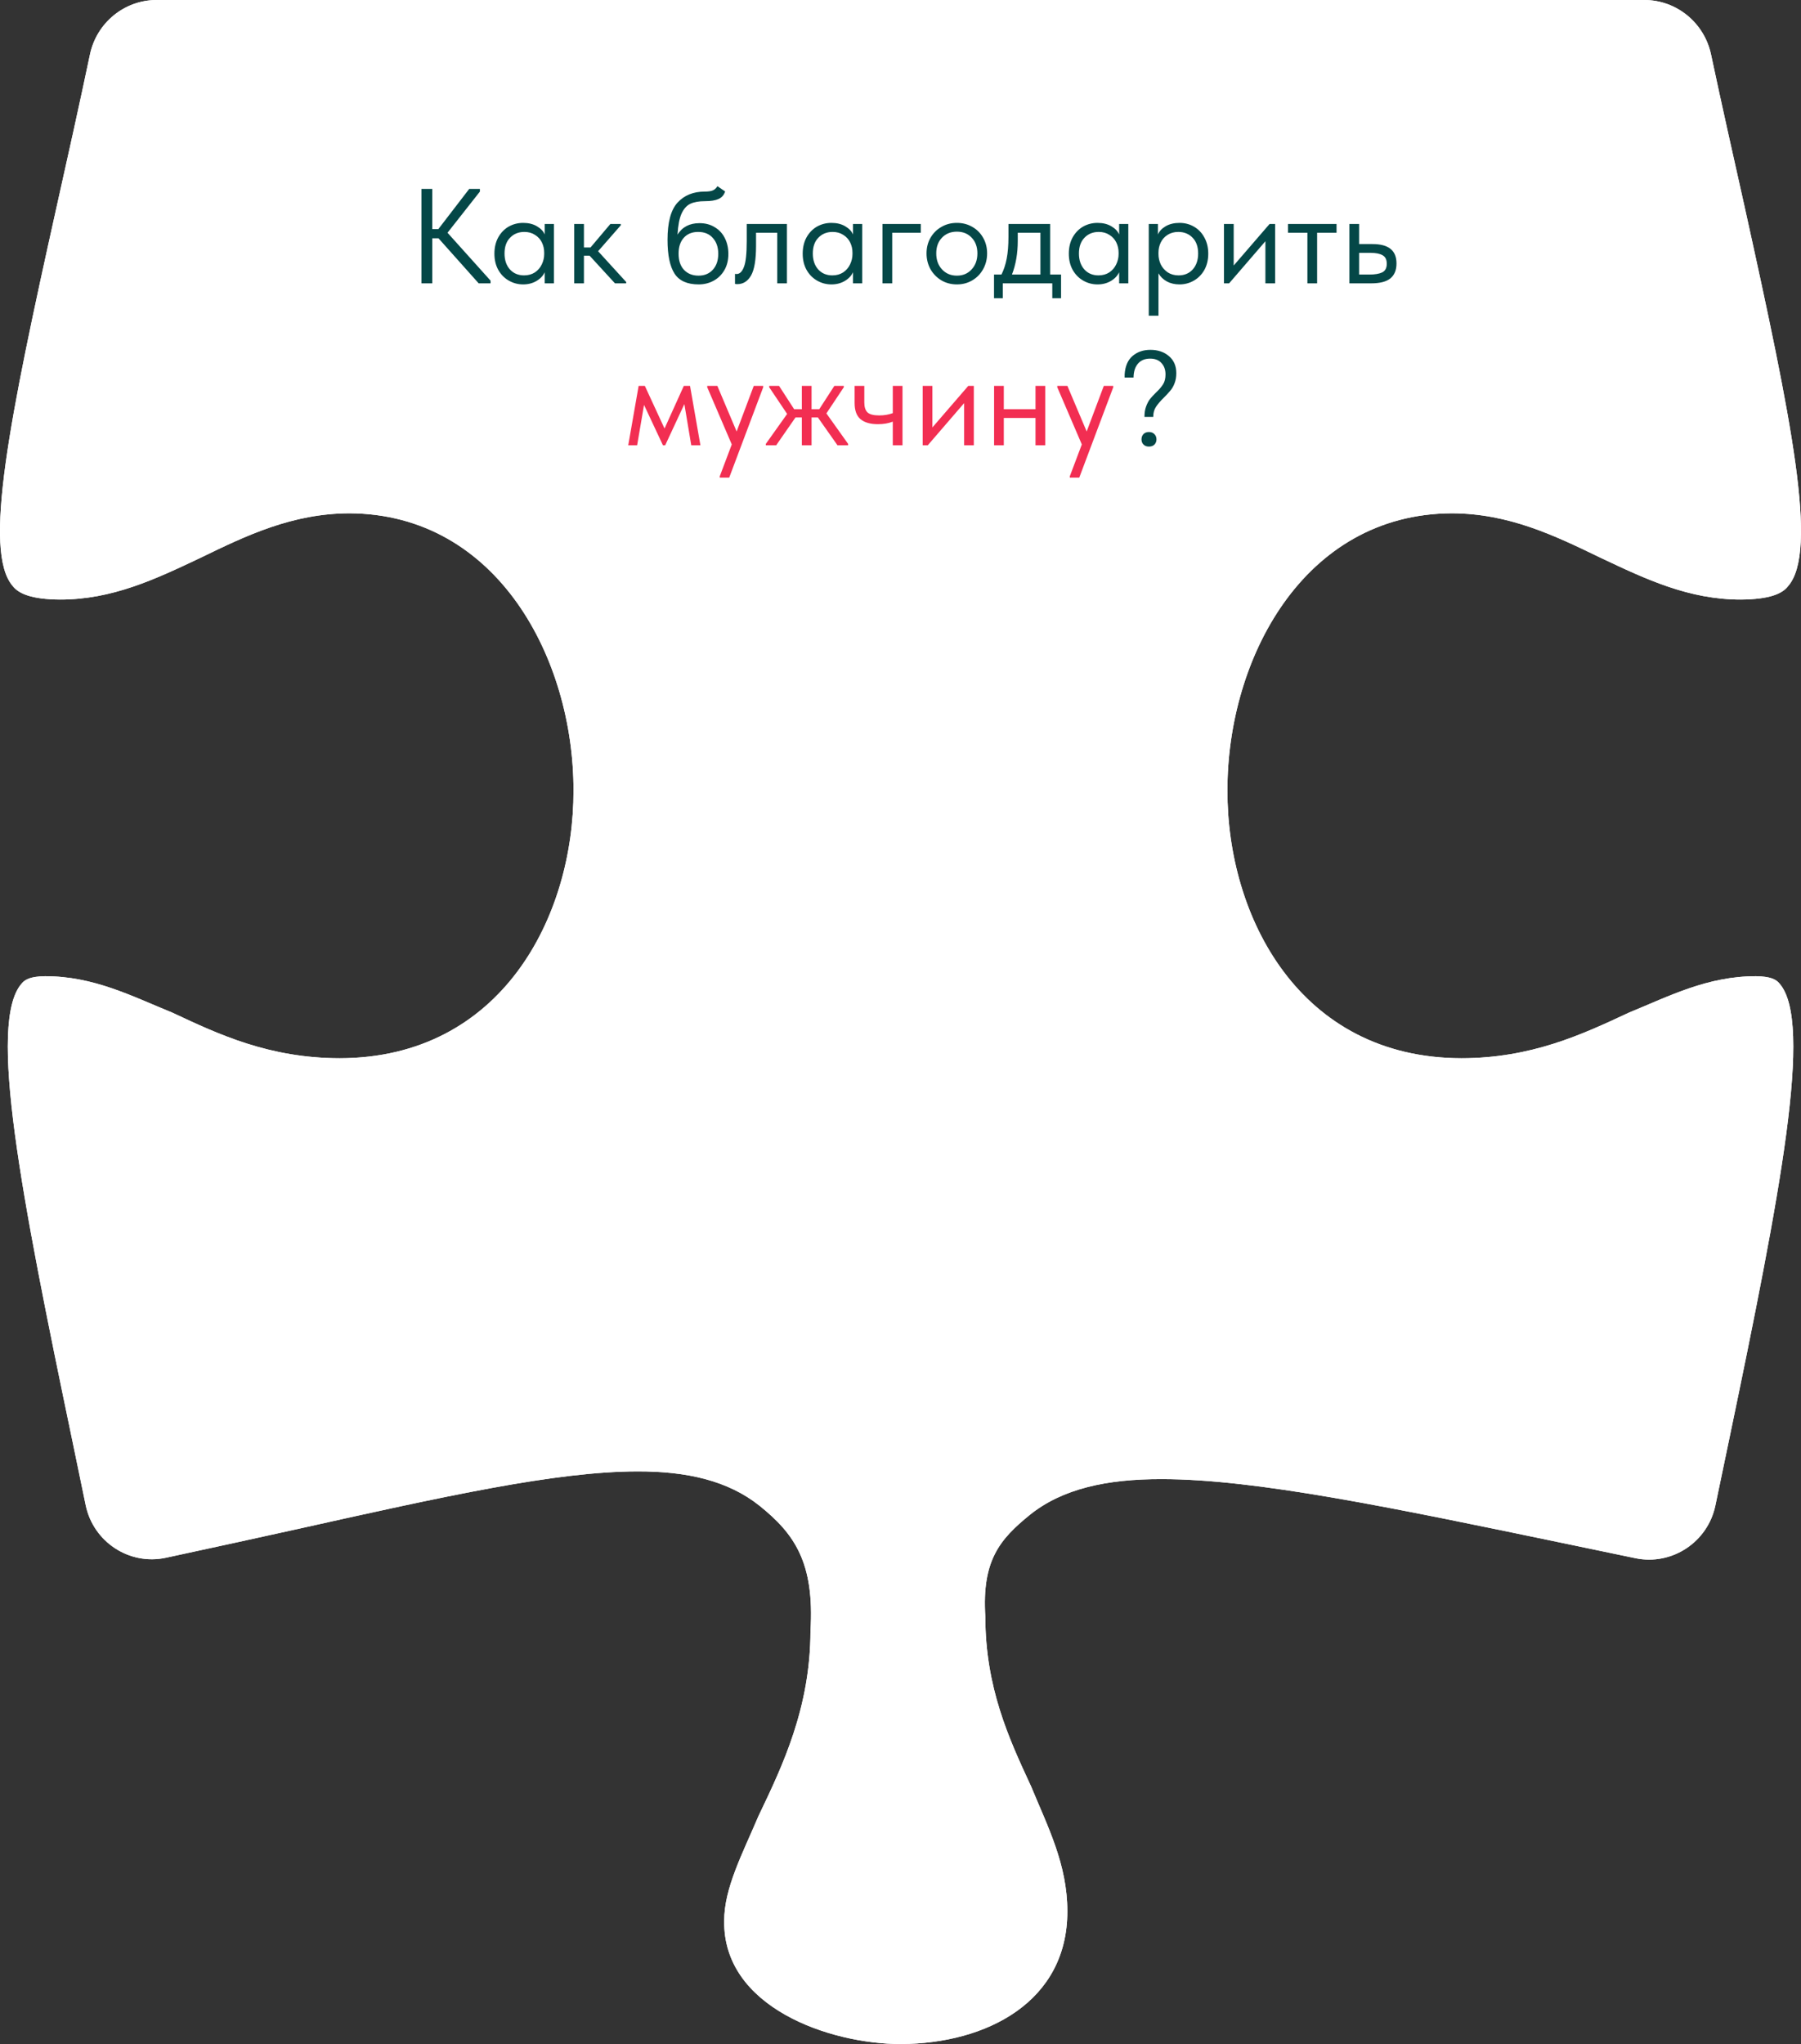 <?xml version="1.0" encoding="UTF-8"?> <svg xmlns="http://www.w3.org/2000/svg" width="267" height="303" viewBox="0 0 267 303" fill="none"><rect x="0" y="0" width="267" height="303" fill="#333333" stroke="none"/> <path d="M13.338 8.067C14.322 3.387 18.432 0 23.215 0H243.773C248.557 0 252.668 3.388 253.66 8.067C255.204 15.347 257.028 23.434 258.678 30.825C265.612 62.218 269.596 81.748 265.08 86.892C264.212 88.039 262.263 88.842 258.11 88.876C250.414 88.891 244.023 85.867 237.436 82.75C237.358 82.713 237.28 82.676 237.202 82.639C230.471 79.383 223.691 76.109 215.222 76.089C193.201 76.188 181.925 97.745 181.969 117.194C181.92 135.836 192.623 156.835 216.658 156.865C227.029 156.855 234.505 153.366 241.37 150.163C241.401 150.149 241.433 150.134 241.464 150.119C247.456 147.66 253.144 144.7 260.313 144.709C262.417 144.739 263.295 145.153 263.808 145.791C268.843 151.53 263.953 176.911 256.286 213.683C255.623 216.884 254.934 220.172 254.305 223.179C253.17 228.603 247.86 232.109 242.435 230.977C239.463 230.356 236.217 229.678 233.065 229.024C232.808 228.97 232.551 228.917 232.296 228.864C206.001 223.395 186.166 219.269 172.254 219.257C164.073 219.237 157.476 220.684 152.666 224.562C148.244 228.163 145.542 231.279 146.075 239.65C146.085 250.172 149.577 257.714 152.765 264.6C152.798 264.672 152.832 264.744 152.865 264.816C155.323 270.773 158.239 276.366 158.235 283.308C158.265 296.693 146.339 302.946 133.518 303C122.884 302.975 107.175 297.507 107.364 284.743C107.344 279.908 110.066 274.801 112.439 269.214C112.479 269.131 112.518 269.048 112.558 268.964C116.015 261.736 120.137 253.118 120.152 241.798C120.775 231.647 117.799 227.37 112.584 223.191C107.948 219.497 101.871 218.091 94.498 218.112C82.402 218.122 65.808 221.82 43.963 226.689C43.946 226.693 43.929 226.696 43.912 226.7C37.564 228.1 30.705 229.601 24.591 230.914C19.154 232.082 13.823 228.555 12.701 223.109C12.085 220.122 11.409 216.86 10.75 213.683C3.078 176.911 -1.843 151.534 3.216 145.791C3.74 145.148 4.618 144.739 6.677 144.709C13.88 144.7 19.534 147.66 25.571 150.119C25.574 150.121 25.578 150.123 25.582 150.124C32.418 153.334 39.918 156.855 50.373 156.865C74.371 156.829 85.065 135.83 85.021 117.194C85.06 97.745 73.789 76.188 51.813 76.089C43.348 76.109 36.513 79.383 29.823 82.639C29.749 82.674 29.675 82.71 29.601 82.745C23.014 85.864 16.619 88.891 8.87 88.876C4.772 88.846 2.798 88.039 1.895 86.878C-2.571 81.728 1.372 62.218 8.356 30.829C10.009 23.434 11.809 15.345 13.338 8.067Z" fill="white"></path> <path d="M13.338 8.067C14.322 3.387 18.432 0 23.215 0H243.773C248.557 0 252.668 3.388 253.66 8.067C255.204 15.347 257.028 23.434 258.678 30.825C265.612 62.218 269.596 81.748 265.08 86.892C264.212 88.039 262.263 88.842 258.11 88.876C250.414 88.891 244.023 85.867 237.436 82.75L237.202 82.639C230.471 79.383 223.691 76.109 215.222 76.089C193.201 76.188 181.925 97.745 181.969 117.194C181.92 135.836 192.623 156.835 216.658 156.865C227.029 156.855 234.505 153.366 241.37 150.163L241.464 150.119C247.456 147.66 253.144 144.7 260.313 144.709C262.417 144.739 263.295 145.153 263.808 145.791C268.843 151.53 263.953 176.911 256.286 213.683C255.623 216.884 254.934 220.172 254.305 223.179C253.17 228.603 247.86 232.109 242.435 230.977C239.463 230.356 236.217 229.678 233.065 229.024L232.296 228.864C206.001 223.395 186.166 219.269 172.254 219.257C164.073 219.237 157.476 220.684 152.666 224.562C148.244 228.163 145.542 231.279 146.075 239.65C146.085 250.172 149.577 257.714 152.765 264.6L152.865 264.816C155.323 270.773 158.239 276.366 158.235 283.308C158.265 296.693 146.339 302.946 133.518 303C122.884 302.975 107.175 297.507 107.364 284.743C107.344 279.908 110.066 274.801 112.439 269.214L112.558 268.964C116.015 261.736 120.137 253.118 120.152 241.798C120.775 231.647 117.799 227.37 112.584 223.191C107.948 219.497 101.871 218.091 94.498 218.112C82.402 218.122 65.808 221.82 43.963 226.689L43.912 226.7C37.564 228.1 30.705 229.601 24.591 230.914C19.154 232.082 13.823 228.555 12.701 223.109C12.085 220.122 11.409 216.86 10.75 213.683C3.078 176.911 -1.843 151.534 3.216 145.791C3.74 145.148 4.618 144.739 6.677 144.709C13.88 144.7 19.534 147.66 25.571 150.119L25.582 150.124C32.418 153.334 39.918 156.855 50.373 156.865C74.371 156.829 85.065 135.83 85.021 117.194C85.06 97.745 73.789 76.188 51.813 76.089C43.348 76.109 36.513 79.383 29.823 82.639L29.601 82.745C23.014 85.864 16.619 88.891 8.87 88.876C4.772 88.846 2.798 88.039 1.895 86.878C-2.571 81.728 1.372 62.218 8.356 30.829C10.009 23.434 11.809 15.345 13.338 8.067Z" fill="white"></path> <path d="M71.145 28.4L66.345 34.5L72.725 41.6V42H70.965L65.005 35.32H64.085V42H62.485V28H64.085V33.96H64.985L69.565 28H71.145V28.4ZM80.757 33.2H82.117V42H80.757V40.36C80.504 40.893 80.09 41.327 79.517 41.66C78.944 41.993 78.29 42.16 77.557 42.16C76.797 42.16 76.09 41.973 75.437 41.6C74.784 41.227 74.264 40.7 73.877 40.02C73.49 39.327 73.297 38.52 73.297 37.6C73.297 36.693 73.484 35.893 73.857 35.2C74.244 34.507 74.757 33.973 75.397 33.6C76.05 33.227 76.77 33.04 77.557 33.04C78.357 33.04 79.037 33.207 79.597 33.54C80.17 33.873 80.557 34.28 80.757 34.76V33.2ZM80.677 37.66V37.46C80.677 36.913 80.564 36.407 80.337 35.94C80.11 35.473 79.77 35.1 79.317 34.82C78.877 34.527 78.35 34.38 77.737 34.38C76.87 34.38 76.164 34.667 75.617 35.24C75.07 35.8 74.797 36.58 74.797 37.58C74.797 38.553 75.064 39.34 75.597 39.94C76.13 40.527 76.83 40.82 77.697 40.82C78.31 40.82 78.844 40.673 79.297 40.38C79.75 40.073 80.09 39.68 80.317 39.2C80.557 38.707 80.677 38.193 80.677 37.66ZM92.029 33.4L88.669 37.24L92.829 41.8V42H91.169L87.409 37.9H86.569V42H85.129V33.2H86.569V36.68H87.549L90.489 33.2H92.029V33.4ZM107.981 37.64C107.981 38.573 107.781 39.38 107.381 40.06C106.981 40.74 106.448 41.26 105.781 41.62C105.114 41.98 104.381 42.16 103.581 42.16C101.888 42.16 100.694 41.627 100.001 40.56C99.308 39.48 98.961 37.813 98.961 35.56C98.961 32.96 99.454 31.12 100.441 30.04C101.441 28.947 102.788 28.4 104.481 28.4C104.988 28.4 105.374 28.347 105.641 28.24C105.921 28.133 106.161 27.92 106.361 27.6L107.501 28.38C107.328 28.913 107.001 29.287 106.521 29.5C106.054 29.713 105.388 29.82 104.521 29.82C103.628 29.82 102.908 29.947 102.361 30.2C101.814 30.453 101.374 30.94 101.041 31.66C100.721 32.367 100.521 33.407 100.441 34.78C101.148 33.647 102.234 33.08 103.701 33.08C104.568 33.08 105.321 33.28 105.961 33.68C106.614 34.067 107.114 34.607 107.461 35.3C107.808 35.993 107.981 36.773 107.981 37.64ZM106.481 37.62C106.481 36.647 106.214 35.867 105.681 35.28C105.161 34.68 104.434 34.38 103.501 34.38C102.594 34.38 101.881 34.673 101.361 35.26C100.854 35.833 100.601 36.613 100.601 37.6C100.601 38.627 100.868 39.427 101.401 40C101.948 40.573 102.668 40.86 103.561 40.86C104.441 40.86 105.148 40.567 105.681 39.98C106.214 39.393 106.481 38.607 106.481 37.62ZM108.964 42.08V40.6C109.031 40.613 109.111 40.62 109.204 40.62C109.658 40.62 110.018 40.273 110.284 39.58C110.564 38.887 110.704 37.6 110.704 35.72V33.2H116.664V42H115.224V34.5H112.084V36.44C112.084 38.507 111.838 39.973 111.344 40.84C110.851 41.693 110.171 42.12 109.304 42.12C109.158 42.12 109.044 42.107 108.964 42.08ZM126.46 33.2H127.82V42H126.46V40.36C126.207 40.893 125.793 41.327 125.22 41.66C124.647 41.993 123.993 42.16 123.26 42.16C122.5 42.16 121.793 41.973 121.14 41.6C120.487 41.227 119.967 40.7 119.58 40.02C119.193 39.327 119 38.52 119 37.6C119 36.693 119.187 35.893 119.56 35.2C119.947 34.507 120.46 33.973 121.1 33.6C121.753 33.227 122.473 33.04 123.26 33.04C124.06 33.04 124.74 33.207 125.3 33.54C125.873 33.873 126.26 34.28 126.46 34.76V33.2ZM126.38 37.66V37.46C126.38 36.913 126.267 36.407 126.04 35.94C125.813 35.473 125.473 35.1 125.02 34.82C124.58 34.527 124.053 34.38 123.44 34.38C122.573 34.38 121.867 34.667 121.32 35.24C120.773 35.8 120.5 36.58 120.5 37.58C120.5 38.553 120.767 39.34 121.3 39.94C121.833 40.527 122.533 40.82 123.4 40.82C124.013 40.82 124.547 40.673 125 40.38C125.453 40.073 125.793 39.68 126.02 39.2C126.26 38.707 126.38 38.193 126.38 37.66ZM132.272 42H130.832V33.2H136.512V34.5H132.272V42ZM137.36 37.56C137.36 36.707 137.553 35.94 137.94 35.26C138.34 34.567 138.88 34.027 139.56 33.64C140.24 33.24 141.006 33.04 141.86 33.04C142.713 33.04 143.48 33.24 144.16 33.64C144.84 34.027 145.373 34.567 145.76 35.26C146.146 35.94 146.34 36.707 146.34 37.56C146.34 38.427 146.14 39.213 145.74 39.92C145.353 40.613 144.82 41.16 144.14 41.56C143.46 41.96 142.7 42.16 141.86 42.16C141.02 42.16 140.253 41.96 139.56 41.56C138.88 41.147 138.34 40.593 137.94 39.9C137.553 39.193 137.36 38.413 137.36 37.56ZM144.9 37.56C144.9 36.6 144.62 35.827 144.06 35.24C143.5 34.64 142.766 34.34 141.86 34.34C140.953 34.34 140.213 34.64 139.64 35.24C139.08 35.827 138.8 36.6 138.8 37.56C138.8 38.533 139.086 39.327 139.66 39.94C140.233 40.553 140.966 40.86 141.86 40.86C142.753 40.86 143.48 40.553 144.04 39.94C144.613 39.327 144.9 38.533 144.9 37.56ZM155.684 40.7H157.304V44.2H156.004V42H148.664V44.2H147.364V40.7H148.464C148.81 40.02 149.07 39.233 149.244 38.34C149.417 37.447 149.504 36.38 149.504 35.14V33.2H155.684V40.7ZM150.884 35.7C150.884 37.553 150.597 39.22 150.024 40.7H154.244V34.5H150.884V35.7ZM165.913 33.2H167.273V42H165.913V40.36C165.66 40.893 165.247 41.327 164.673 41.66C164.1 41.993 163.447 42.16 162.713 42.16C161.953 42.16 161.247 41.973 160.593 41.6C159.94 41.227 159.42 40.7 159.033 40.02C158.647 39.327 158.453 38.52 158.453 37.6C158.453 36.693 158.64 35.893 159.013 35.2C159.4 34.507 159.913 33.973 160.553 33.6C161.207 33.227 161.927 33.04 162.713 33.04C163.513 33.04 164.193 33.207 164.753 33.54C165.327 33.873 165.713 34.28 165.913 34.76V33.2ZM165.833 37.66V37.46C165.833 36.913 165.72 36.407 165.493 35.94C165.267 35.473 164.927 35.1 164.473 34.82C164.033 34.527 163.507 34.38 162.893 34.38C162.027 34.38 161.32 34.667 160.773 35.24C160.227 35.8 159.953 36.58 159.953 37.58C159.953 38.553 160.22 39.34 160.753 39.94C161.287 40.527 161.987 40.82 162.853 40.82C163.467 40.82 164 40.673 164.453 40.38C164.907 40.073 165.247 39.68 165.473 39.2C165.713 38.707 165.833 38.193 165.833 37.66ZM179.125 37.6C179.125 38.52 178.932 39.327 178.545 40.02C178.158 40.7 177.638 41.227 176.985 41.6C176.332 41.973 175.625 42.16 174.865 42.16C174.158 42.16 173.532 42.013 172.985 41.72C172.438 41.413 172.025 41.013 171.745 40.52V46.8H170.305V33.2H171.665V34.76C171.865 34.28 172.245 33.873 172.805 33.54C173.378 33.207 174.065 33.04 174.865 33.04C175.652 33.04 176.365 33.227 177.005 33.6C177.658 33.973 178.172 34.507 178.545 35.2C178.932 35.893 179.125 36.693 179.125 37.6ZM177.625 37.58C177.625 36.58 177.352 35.8 176.805 35.24C176.258 34.667 175.552 34.38 174.685 34.38C174.072 34.38 173.538 34.527 173.085 34.82C172.645 35.1 172.312 35.473 172.085 35.94C171.858 36.407 171.745 36.913 171.745 37.46V37.66C171.745 38.193 171.858 38.707 172.085 39.2C172.325 39.68 172.672 40.073 173.125 40.38C173.578 40.673 174.112 40.82 174.725 40.82C175.592 40.82 176.292 40.527 176.825 39.94C177.358 39.34 177.625 38.553 177.625 37.58ZM182.897 39.36L188.217 33.2H189.037V42H187.597V35.76L182.217 42H181.457V33.2H182.897V39.36ZM195.263 42H193.823V34.5H190.943V33.2H198.143V34.5H195.263V42ZM200.051 42V33.2H201.491V36.18H203.471C204.657 36.18 205.544 36.413 206.131 36.88C206.731 37.347 207.031 38.073 207.031 39.06C207.031 40.047 206.724 40.787 206.111 41.28C205.511 41.76 204.564 42 203.271 42H200.051ZM202.991 40.7C203.817 40.7 204.457 40.593 204.911 40.38C205.364 40.153 205.591 39.727 205.591 39.1C205.591 38.487 205.384 38.067 204.971 37.84C204.571 37.6 203.964 37.48 203.151 37.48H201.491V40.7H202.991ZM169.668 61.8C169.668 61.2 169.748 60.687 169.908 60.26C170.068 59.82 170.255 59.46 170.468 59.18C170.695 58.887 170.995 58.56 171.368 58.2C171.848 57.747 172.201 57.333 172.428 56.96C172.668 56.587 172.788 56.1 172.788 55.5C172.788 54.807 172.588 54.247 172.188 53.82C171.801 53.38 171.241 53.16 170.508 53.16C169.735 53.16 169.135 53.407 168.708 53.9C168.281 54.393 168.061 55.08 168.048 55.96H166.728V55.5C166.808 54.287 167.195 53.38 167.888 52.78C168.595 52.167 169.481 51.86 170.548 51.86C171.668 51.86 172.588 52.173 173.308 52.8C174.028 53.413 174.388 54.253 174.388 55.32C174.388 55.88 174.301 56.38 174.128 56.82C173.968 57.247 173.761 57.607 173.508 57.9C173.268 58.193 172.948 58.54 172.548 58.94C172.028 59.447 171.635 59.907 171.368 60.32C171.101 60.72 170.968 61.213 170.968 61.8H169.668ZM169.228 65.14C169.228 64.82 169.321 64.56 169.508 64.36C169.708 64.147 169.981 64.04 170.328 64.04C170.675 64.04 170.948 64.147 171.148 64.36C171.348 64.56 171.448 64.82 171.448 65.14C171.448 65.433 171.348 65.687 171.148 65.9C170.948 66.1 170.675 66.2 170.328 66.2C169.995 66.2 169.728 66.1 169.528 65.9C169.328 65.7 169.228 65.447 169.228 65.14Z" fill="#044747"></path> <path d="M94.458 66H93.138L94.678 57.2H95.598L98.518 63.52L101.378 57.2H102.298L103.838 66H102.478L101.458 59.9L98.618 66H98.278L95.478 60.02L94.458 66ZM109.206 63.96L111.746 57.2H113.146V57.4L108.106 70.8H106.706V70.6L108.486 65.88L104.846 57.4V57.2H106.346L109.206 63.96ZM125.094 57.4L122.514 61.28L125.734 65.8V66H124.154L121.254 61.88H120.314V66H118.874V61.88H117.934L115.074 66H113.534V65.8L116.694 61.36L114.034 57.4V57.2H115.494L117.734 60.66H118.874V57.2H120.314V60.66H121.454L123.694 57.2H125.094V57.4ZM132.356 57.2H133.796V66H132.356V62.5C131.729 62.753 130.996 62.88 130.156 62.88C129.036 62.88 128.176 62.633 127.576 62.14C126.989 61.647 126.696 60.847 126.696 59.74V57.2H128.136V59.66C128.136 60.327 128.289 60.813 128.596 61.12C128.916 61.427 129.496 61.58 130.336 61.58C131.083 61.58 131.756 61.467 132.356 61.24V57.2ZM138.229 63.36L143.549 57.2H144.369V66H142.929V59.76L137.549 66H136.789V57.2H138.229V63.36ZM153.515 57.2H154.955V66H153.515V61.96H148.815V66H147.375V57.2H148.815V60.66H153.515V57.2ZM161.101 63.96L163.641 57.2H165.041V57.4L160.001 70.8H158.601V70.6L160.381 65.88L156.741 57.4V57.2H158.241L161.101 63.96Z" fill="#F22E52"></path> </svg> 